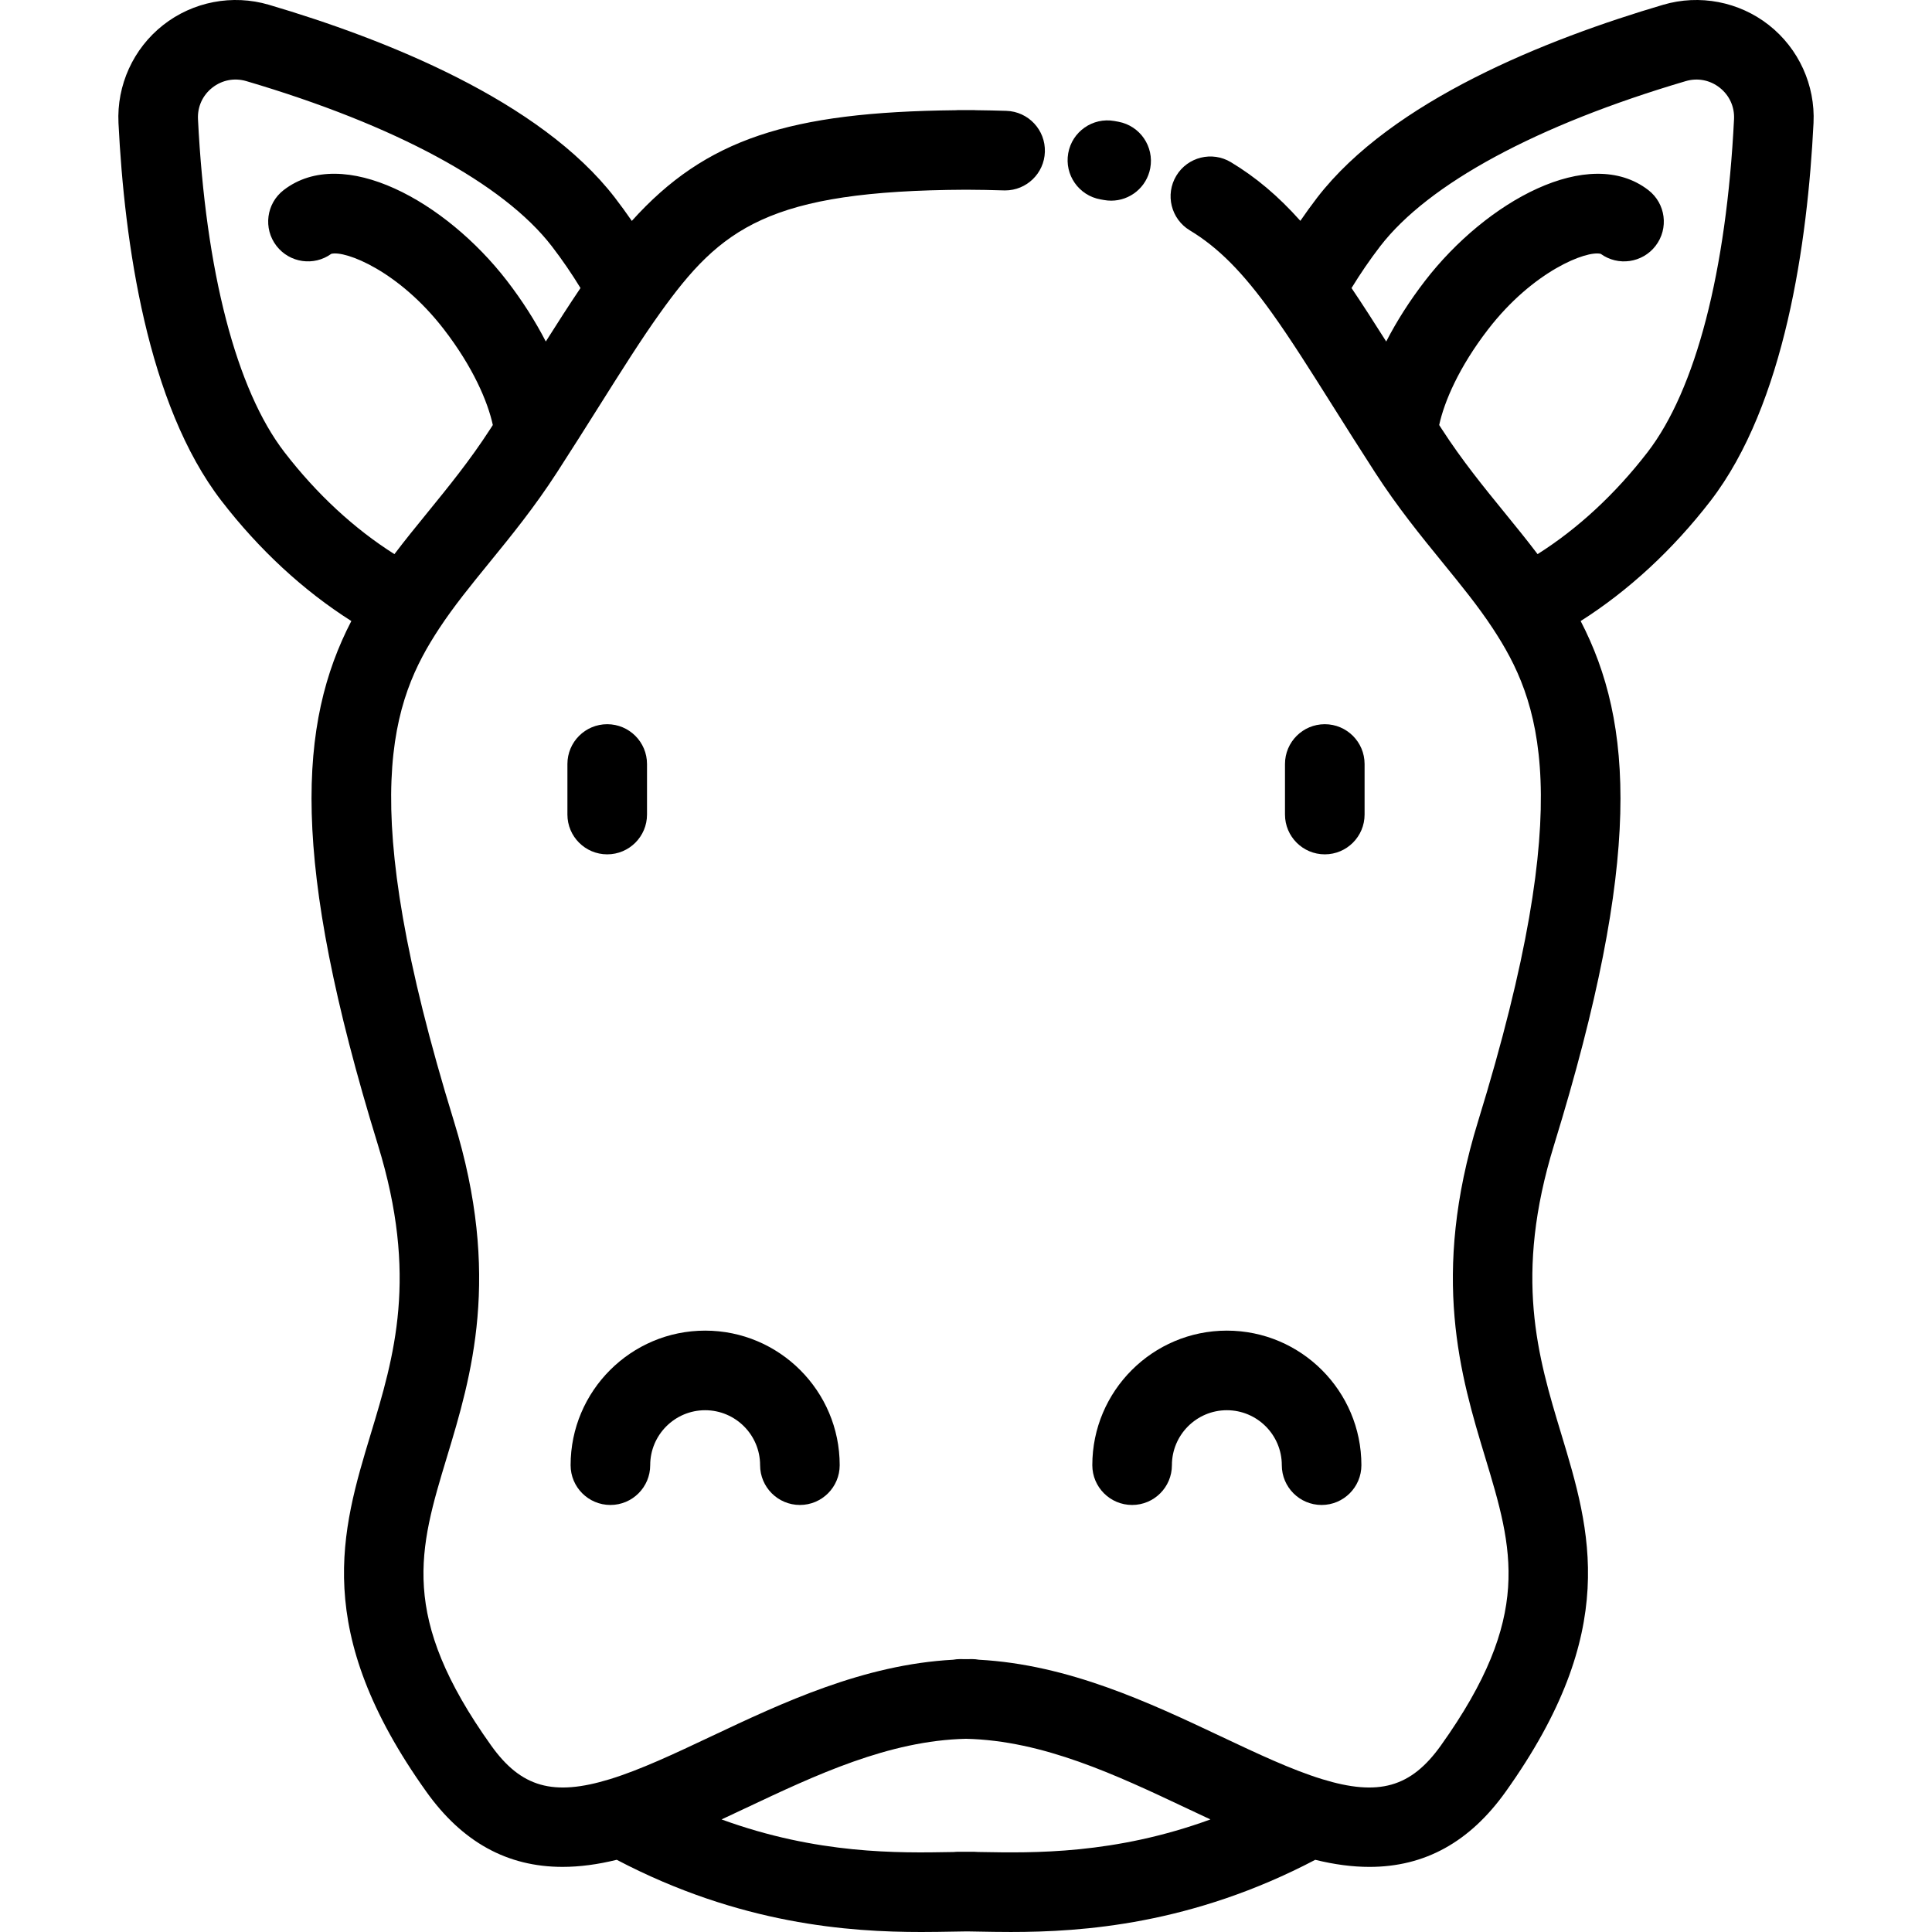 <?xml version="1.0" encoding="iso-8859-1"?>
<!-- Uploaded to: SVG Repo, www.svgrepo.com, Generator: SVG Repo Mixer Tools -->
<svg fill="#000000" height="800px" width="800px" version="1.1" id="Layer_1" xmlns="http://www.w3.org/2000/svg" xmlns:xlink="http://www.w3.org/1999/xlink" 
	 viewBox="0 0 512.001 512.001" xml:space="preserve">
<g>
	<g>
		<path d="M160.919,191.923c-5.824,0-10.547,4.723-10.547,10.547v13.393c0,5.824,4.723,10.547,10.547,10.547
			s10.547-4.723,10.547-10.547V202.47C171.465,196.646,166.743,191.923,160.919,191.923z"/>
	</g>
</g>
<g>
	<g>
		<path d="M186.873,352.63c-19.66,0-35.655,15.995-35.655,35.655c0,5.825,4.722,10.547,10.546,10.547
			c5.824,0,10.547-4.723,10.547-10.547c0-8.029,6.531-14.562,14.562-14.562c8.03,0,14.562,6.531,14.562,14.562
			c0,5.824,4.723,10.547,10.547,10.547s10.547-4.723,10.547-10.547C222.527,368.624,206.533,352.63,186.873,352.63z"/>
	</g>
</g>
<g>
	<g>
		<path d="M468.778,6.65c-7.9-6.217-18.38-8.228-28.025-5.384c-30.875,9.109-71.845,25.369-91.694,51.115
			c-1.546,2.01-3.017,4.068-4.451,6.143c-5.927-6.633-11.793-11.555-18.397-15.537c-4.989-3.008-11.47-1.401-14.478,3.587
			c-3.008,4.989-1.401,11.47,3.587,14.478c7.512,4.528,14.028,11.086,21.79,21.936c4.934,6.887,10.112,15.108,16.108,24.627
			c3.487,5.535,7.091,11.258,11.168,17.558c5.992,9.266,12.095,16.758,17.997,24.004c4.812,5.909,9.359,11.489,13.197,17.323
			c12.54,19.061,22.568,44.852-3.882,130.677c-12.64,41.004-4.597,67.587,1.866,88.948c7.407,24.485,12.76,42.175-11.723,76.461
			c-7.93,11.101-16.46,13.517-31.462,8.911c-8.108-2.492-17.19-6.781-26.805-11.322c-18.982-8.964-40.392-19.046-64.156-20.331
			c-0.592-0.103-1.197-0.168-1.819-0.168c-0.532,0-1.063,0.007-1.595,0.022c-0.531-0.015-1.063-0.022-1.595-0.022
			c-0.621,0-1.227,0.064-1.819,0.168c-23.764,1.284-45.175,11.367-64.156,20.331c-9.615,4.541-18.698,8.83-26.8,11.321
			c-15.009,4.606-23.538,2.192-31.468-8.91c-24.484-34.286-19.131-51.976-11.723-76.461c6.463-21.361,14.506-47.944,1.866-88.947
			c-26.45-85.826-16.42-111.618-3.881-130.68c3.838-5.833,8.383-11.413,13.197-17.323c5.903-7.245,12.005-14.738,17.995-24.001
			c4.078-6.304,7.683-12.026,11.17-17.561c5.997-9.518,11.175-17.739,16.111-24.631c16.139-22.552,28.693-32.463,81.112-32.704
			c3.486,0.016,6.853,0.076,10.006,0.179c0.118,0.004,0.235,0.006,0.352,0.006c5.664,0,10.348-4.497,10.534-10.201
			c0.192-5.823-4.373-10.696-10.194-10.886c-2.57-0.084-5.268-0.142-8.046-0.172c-0.202-0.012-0.404-0.031-0.61-0.031
			c-0.693,0-1.375,0.001-2.048,0.01c-0.674-0.008-1.356-0.01-2.05-0.01c-0.253,0-0.501,0.02-0.75,0.038
			c-43.96,0.475-66.175,7.557-85.767,29.332c-1.44-2.083-2.935-4.145-4.496-6.175c-19.845-25.737-60.814-41.996-91.691-51.105
			C61.604-1.577,51.127,0.433,43.224,6.65c-7.897,6.213-12.318,15.915-11.825,25.96c1.571,31.565,7.582,74.554,27.287,100.118
			c9.997,12.972,21.753,23.821,34.421,31.854c-13.967,26.981-16.367,62.856,7.041,138.81c10.744,34.847,4.318,56.086-1.896,76.625
			c-7.751,25.615-15.764,52.102,14.747,94.828c9.502,13.307,21.402,19.902,36.084,19.901c4.517,0,9.304-0.634,14.359-1.879
			c32.729,17.174,61.756,19.135,80.706,19.135c3.084,0,5.902-0.052,8.423-0.098c1.285-0.023,2.498-0.044,3.712-0.059
			c0.985,0.014,2.02,0.033,3.106,0.053c2.547,0.049,5.392,0.101,8.511,0.101c18.961,0,47.966-1.974,80.658-19.129
			c5.056,1.247,9.841,1.88,14.36,1.879c14.678,0,26.582-6.596,36.084-19.901c30.512-42.726,22.498-69.213,14.748-94.828
			c-6.215-20.539-12.64-41.778-1.897-76.626c23.409-75.956,21.008-111.831,7.039-138.812c12.656-8.025,24.411-18.872,34.421-31.848
			c19.706-25.564,25.717-68.554,27.289-100.126C481.096,22.565,476.675,12.862,468.778,6.65z M75.393,119.851
			C62.619,103.28,54.476,71.924,52.467,31.57c-0.161-3.275,1.223-6.315,3.799-8.341c2.58-2.029,5.865-2.659,9.017-1.731
			c39.413,11.626,68.162,27.165,80.942,43.741c2.775,3.609,5.308,7.327,7.614,11.094c-2.949,4.363-5.975,9.08-9.197,14.172
			c-2.773-5.384-6.23-10.825-10.293-16.096c-16.204-21.011-43.434-36.177-59.172-24.038c-4.613,3.556-5.47,10.178-1.913,14.79
			c3.492,4.528,9.933,5.435,14.528,2.11c3.708-0.959,17.896,4.512,29.852,20.014c7.701,9.991,11.606,19.113,12.96,25.349
			c-0.236,0.366-0.46,0.716-0.698,1.085c-5.363,8.294-11.095,15.329-16.637,22.134c-3.025,3.712-5.947,7.308-8.743,10.999
			C93.885,140.137,83.934,130.934,75.393,119.851z M259.785,490.806c-0.217-0.004-0.423-0.007-0.637-0.012
			c-0.361-0.037-0.727-0.057-1.098-0.057c-0.584,0-1.196,0.001-1.752,0.012l-2.348-0.012c-0.388,0-0.771,0.024-1.149,0.065
			c-0.209,0.004-0.406,0.007-0.618,0.011c-14.035,0.255-35.516,0.642-60.963-8.646c2.052-0.956,4.12-1.929,6.217-2.919
			c18.732-8.845,38.099-17.986,58.562-18.449c20.463,0.463,39.83,9.603,58.562,18.449c2.097,0.99,4.165,1.964,6.217,2.919
			C295.319,491.461,273.827,491.064,259.785,490.806z M436.611,119.849c-8.553,11.089-18.507,20.29-29.136,27.001
			c-2.795-3.691-5.716-7.284-8.74-10.997c-5.543-6.805-11.274-13.84-16.639-22.137c-0.238-0.368-0.461-0.718-0.696-1.082
			c1.353-6.235,5.258-15.358,12.958-25.346c11.957-15.504,26.139-20.973,29.853-20.016c4.598,3.323,11.037,2.416,14.528-2.11
			c3.556-4.612,2.7-11.234-1.913-14.79c-15.74-12.136-42.97,3.027-59.171,24.039c-4.063,5.27-7.52,10.71-10.292,16.094
			c-3.222-5.092-6.247-9.808-9.194-14.168c2.319-3.79,4.851-7.508,7.603-11.086c12.788-16.586,41.536-32.124,80.949-43.75
			c3.152-0.931,6.438-0.299,9.018,1.731c2.574,2.026,3.96,5.067,3.8,8.334C457.526,71.924,449.383,103.28,436.611,119.849z"/>
	</g>
</g>
<g>
	<g>
		<path d="M296.392,32.264l-1.079-0.196c-5.735-1.02-11.208,2.81-12.223,8.547c-1.016,5.735,2.811,11.208,8.546,12.223L292.532,53
			c0.653,0.121,1.301,0.18,1.943,0.18c4.981,0,9.412-3.545,10.356-8.619C305.896,38.835,302.119,33.33,296.392,32.264z"/>
	</g>
</g>
<g>
	<g>
		<path d="M351.083,191.923c-5.824,0-10.547,4.723-10.547,10.547v13.393c0,5.824,4.723,10.547,10.547,10.547
			s10.547-4.723,10.547-10.547V202.47C361.629,196.646,356.907,191.923,351.083,191.923z"/>
	</g>
</g>
<g>
	<g>
		<path d="M325.13,352.63c-19.66,0-35.655,15.996-35.655,35.655c0,5.824,4.723,10.547,10.547,10.547
			c5.824,0,10.547-4.723,10.547-10.547c0-8.029,6.531-14.562,14.562-14.562c8.03,0,14.562,6.531,14.562,14.562
			c0,5.824,4.723,10.547,10.546,10.547c5.824,0,10.547-4.723,10.547-10.547C360.785,368.624,344.79,352.63,325.13,352.63z"/>
	</g>
</g>
</svg>